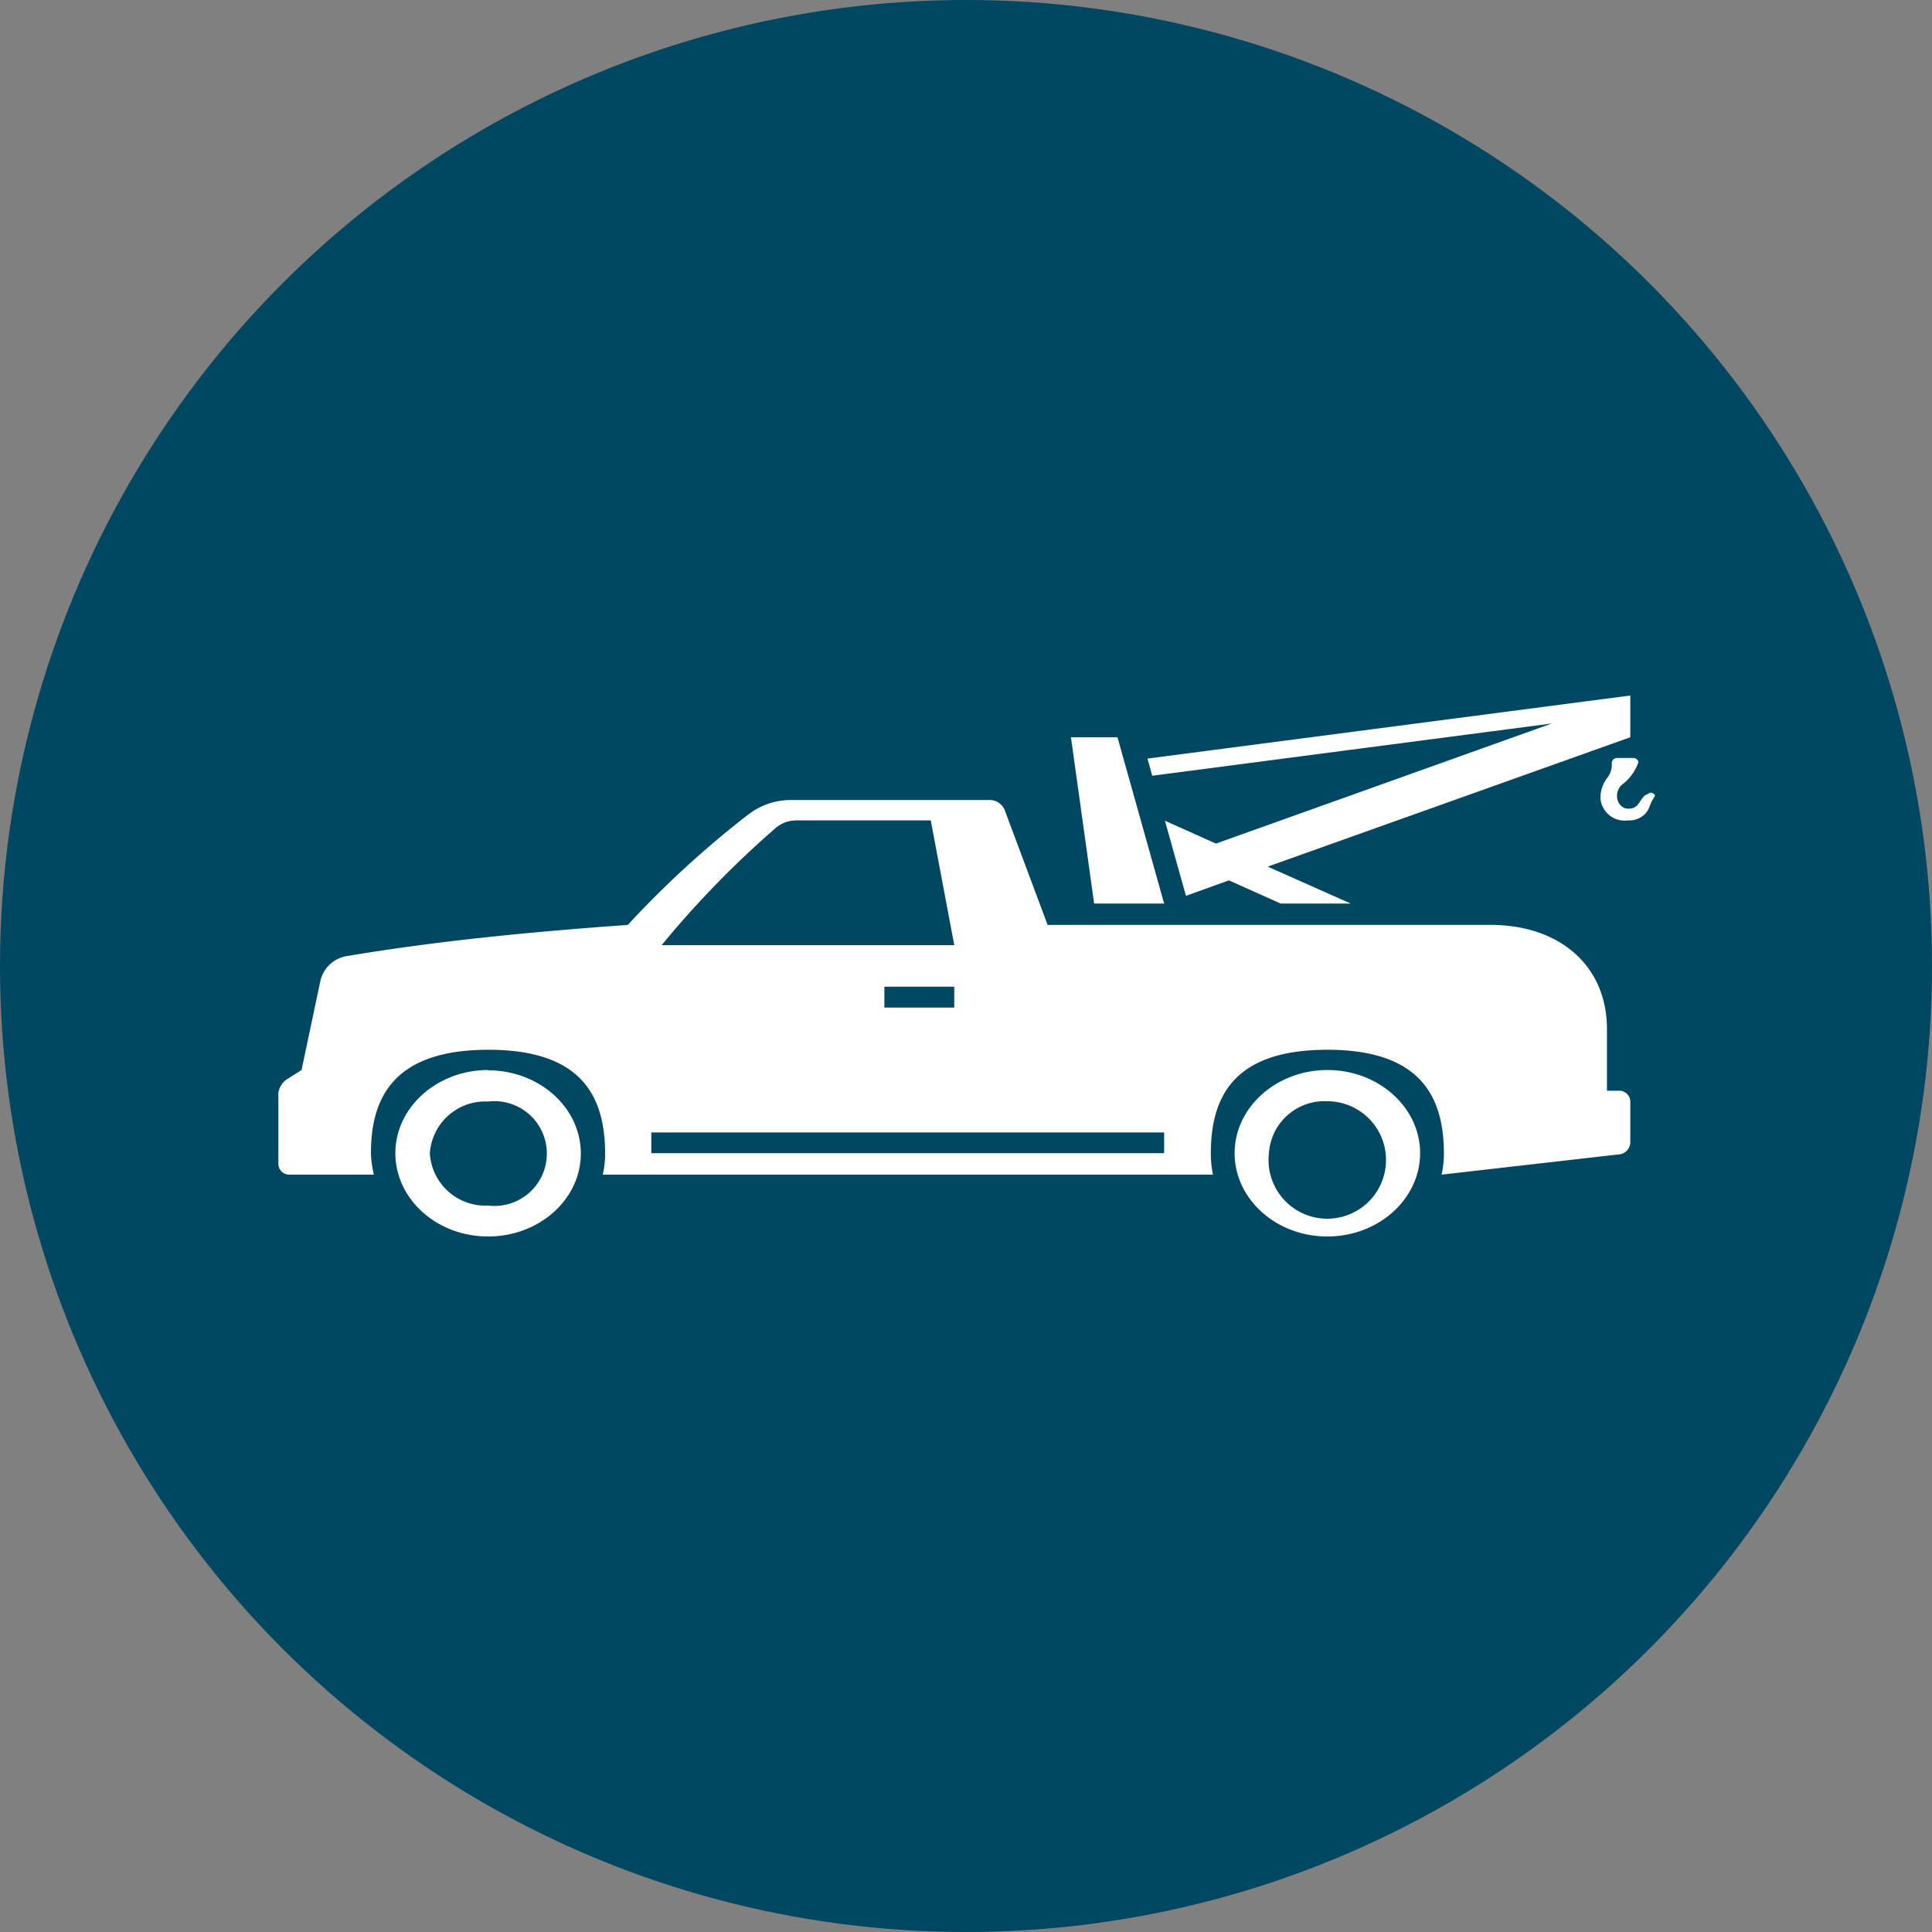 <svg xmlns="http://www.w3.org/2000/svg" viewBox="0 0 125 125"><rect x="0" y="0" width="125" height="125" fill="#808080" stroke="none"/><defs><style>.cls-1{fill:#004762;}.cls-2{fill:#fff;}</style></defs><g id="Layer_2" data-name="Layer 2"><g id="Layer_1-2" data-name="Layer 1"><circle class="cls-1" cx="62.5" cy="62.5" r="62.5"/><path class="cls-2" d="M57.22,65.19h4.52V63.84H57.22Zm3-12.11H51.52a2.06,2.06,0,0,0-1.31.47,63,63,0,0,0-7.4,7.6H61.74ZM42.14,74.61H75.32V73.27H42.14ZM18,70.86a1.27,1.27,0,0,1,.61-1.06l.9-.57,1.23-5.82a2.11,2.11,0,0,1,1.81-1.57c6-1,12-1.56,18.07-2a63.41,63.41,0,0,1,7.83-7.17,4.53,4.53,0,0,1,2.73-.91H64a1.05,1.05,0,0,1,1,.64l2.78,7.44H96.43c4.53,0,7.54,2.69,7.54,6.73v4h.76a.71.71,0,0,1,.75.67v2.69a.8.8,0,0,1-.75.76L93.27,76a6.65,6.65,0,0,0,.15-1.35c0-3.7-1.51-6.73-7.54-6.73s-7.54,3-7.54,6.73A6.65,6.65,0,0,0,78.48,76H39a6,6,0,0,0,.15-1.35c0-3.7-1.5-6.73-7.54-6.73S24,70.91,24,74.61A6.65,6.65,0,0,0,24.19,76H18.76a.71.71,0,0,1-.75-.67V70.86"/><path class="cls-2" d="M27.81,74.61A3.6,3.6,0,0,0,31.58,78a3.39,3.39,0,1,0,0-6.73,3.59,3.59,0,0,0-3.77,3.36m3.77-5.38c3.32,0,6,2.42,6,5.38S34.9,80,31.58,80s-6-2.42-6-5.39,2.71-5.38,6-5.38"/><polygon class="cls-2" points="69.29 47.7 70.79 58.46 75.32 58.46 72.3 47.7 69.29 47.7"/><polygon class="cls-2" points="105.48 45 105.48 47.7 82.02 56.07 87.39 58.46 82.86 58.46 79.51 56.96 76.73 57.96 75.37 53.1 78.67 54.58 100.4 46.81 74.55 50.19 74.24 49.08 105.48 45"/><path class="cls-2" d="M82.1,74.61a3.8,3.8,0,1,0,3.78-3.36,3.6,3.6,0,0,0-3.78,3.36m3.78-5.38c3.32,0,6,2.42,6,5.38S89.2,80,85.88,80s-6-2.42-6-5.39,2.71-5.38,6-5.38"/><path class="cls-2" d="M106.46,51.43c-.43.35-.4.89-1.11.89s-1-1-.42-1.54A3.09,3.09,0,0,0,106,49.33c0-.17-.15-.29-.35-.29h-1a.35.35,0,0,0-.37.34,1.4,1.4,0,0,1-.26.91,2.1,2.1,0,0,0-.47,1.38,1.57,1.57,0,0,0,1.77,1.41,1.45,1.45,0,0,0,1.19-.5c.23-.31.26-.61.44-.88s.14-.28,0-.37-.28,0-.44.1"/></g></g></svg>